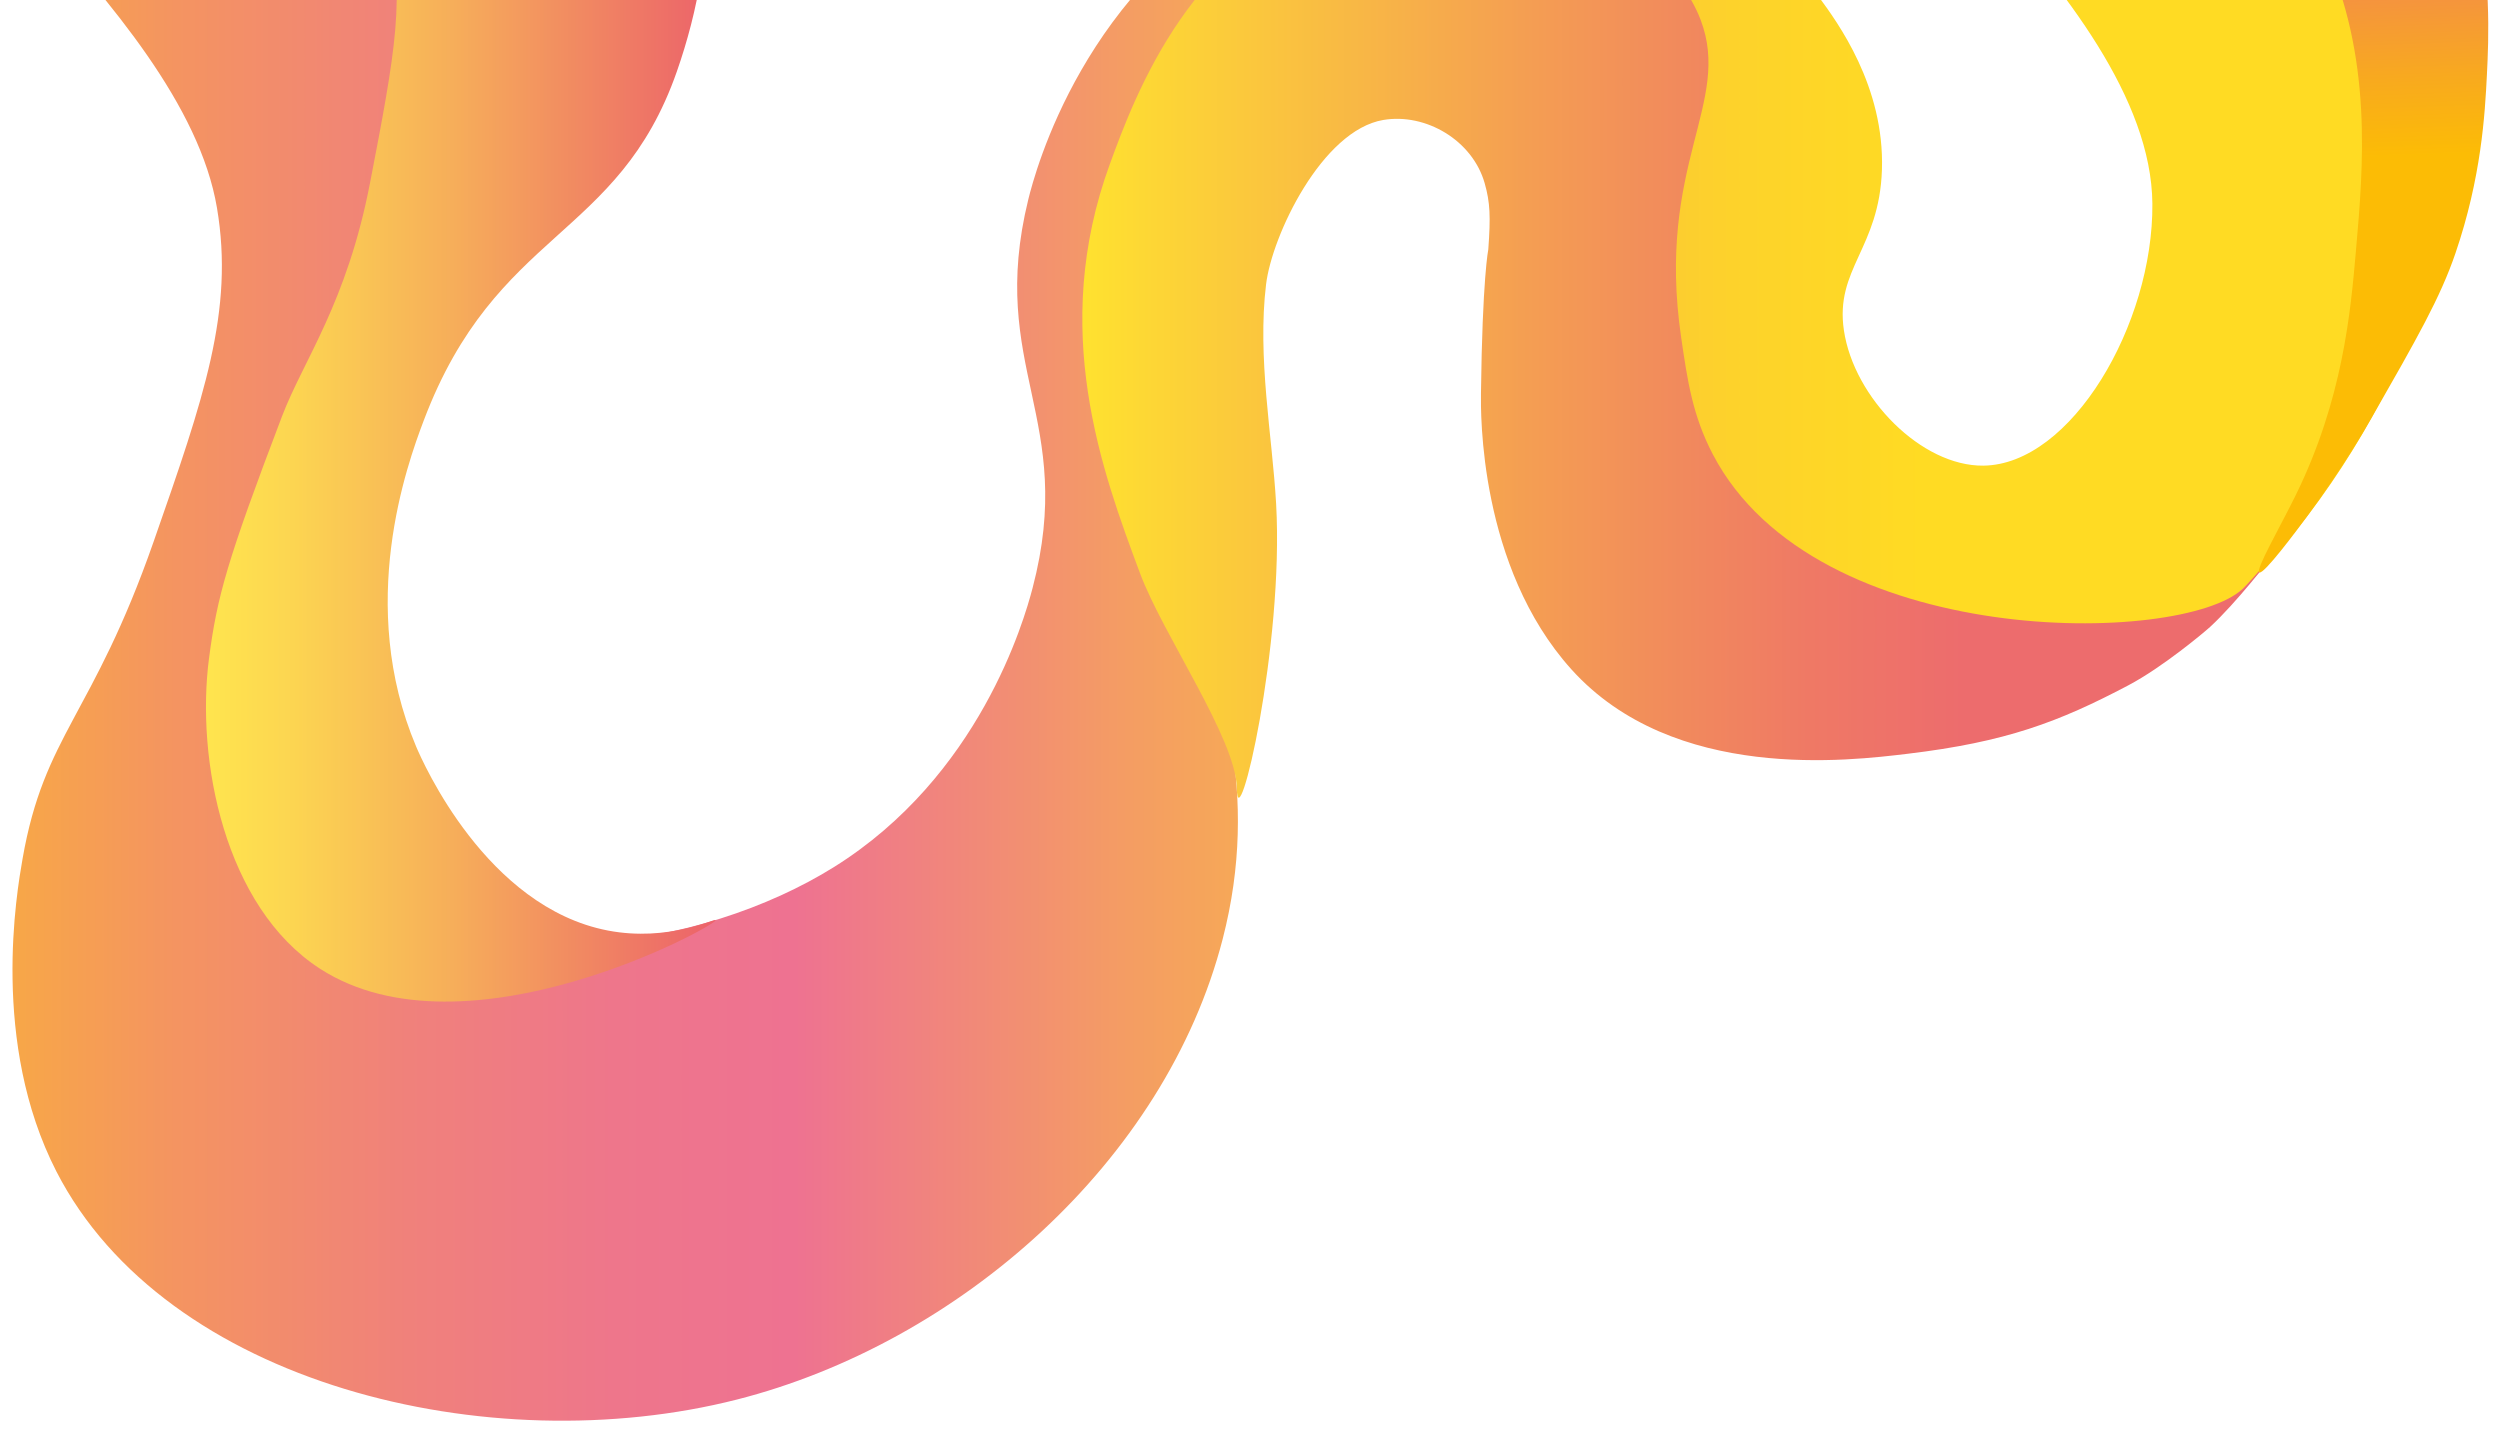 <?xml version="1.0" encoding="UTF-8"?>
<svg id="a" data-name="Ebene 1" xmlns="http://www.w3.org/2000/svg" xmlns:xlink="http://www.w3.org/1999/xlink" viewBox="0 0 620 355">
  <defs>
    <style>
      .h {
        fill: url(#d);
      }

      .i {
        fill: none;
      }

      .j {
        fill: url(#g);
      }

      .k {
        clip-path: url(#b);
      }

      .l {
        fill: url(#e);
      }

      .m {
        fill: url(#f);
      }
    </style>
    <clipPath id="b">
      <rect class="i" width="619.85" height="355.56"/>
    </clipPath>
    <linearGradient id="d" data-name="Unbenannter Verlauf 5" x1="800.21" y1="1229.62" x2="1438.4" y2="1229.62" gradientTransform="translate(-826.65 1369.35) scale(1 -1)" gradientUnits="userSpaceOnUse">
      <stop offset="0" stop-color="#fab437"/>
      <stop offset=".02" stop-color="#f9af3d"/>
      <stop offset=".11" stop-color="#f49461"/>
      <stop offset=".2" stop-color="#f0817b"/>
      <stop offset=".28" stop-color="#ee768b"/>
      <stop offset=".35" stop-color="#ee7291"/>
      <stop offset=".48" stop-color="#f49d63"/>
      <stop offset=".61" stop-color="#fabe40"/>
      <stop offset=".72" stop-color="#fdd32a"/>
      <stop offset=".79" stop-color="#ffdb23"/>
    </linearGradient>
    <linearGradient id="e" data-name="Unbenannter Verlauf 2" x1="877.74" y1="1281.6" x2="1004.13" y2="1281.6" gradientTransform="translate(-826.65 1369.35) scale(1 -1)" gradientUnits="userSpaceOnUse">
      <stop offset="0" stop-color="#ffe54e"/>
      <stop offset=".17" stop-color="#fcd551"/>
      <stop offset=".49" stop-color="#f6ad5a"/>
      <stop offset=".93" stop-color="#ed6c68"/>
      <stop offset="1" stop-color="#ec626b"/>
    </linearGradient>
    <linearGradient id="f" data-name="Unbenannter Verlauf 3" x1="1095.06" y1="1285.15" x2="1390.49" y2="1285.15" gradientTransform="translate(-826.65 1369.35) scale(1 -1)" gradientUnits="userSpaceOnUse">
      <stop offset="0" stop-color="#ffe22f"/>
      <stop offset=".06" stop-color="#fdd635"/>
      <stop offset=".38" stop-color="#f49d53"/>
      <stop offset=".61" stop-color="#ef7965"/>
      <stop offset=".74" stop-color="#ed6c6d"/>
    </linearGradient>
    <linearGradient id="g" data-name="Unbenannter Verlauf 4" x1="1401.45" y1="1327.17" x2="1398.19" y2="1417.17" gradientTransform="translate(-826.65 1369.35) scale(1 -1)" gradientUnits="userSpaceOnUse">
      <stop offset=".03" stop-color="#fcbc05"/>
      <stop offset=".24" stop-color="#f8aa1e"/>
      <stop offset=".7" stop-color="#f17d5f"/>
      <stop offset=".97" stop-color="#ec608a"/>
    </linearGradient>
  </defs>
  <g class="k">
    <g id="c" data-name="Ebene 1-2">
      <g>
        <path class="h" d="M-25.79-72.89C-34.37-50.84,45.24.76,53.81,51.56c4.3,25.5-3.22,47.03-15.72,82.79-15.13,43.28-27.11,47.78-32.49,78.6-1.45,8.3-7.97,45.66,8.38,77.56,27.05,52.76,107.3,72.21,168.73,56.59,55.01-13.98,106.29-58.97,120.52-114.24,18.82-73.02-40.35-112.3-12.58-184.45,2.18-5.66,26.07-65.54,67.07-64.98,28.17.38,56.35,29.18,57.64,55.55,1.12,22.76-18.56,28.25-23.06,57.64-3.64,23.77,4.28,52.45,22.01,69.17,33.1,31.22,97.77,18.33,135.2-13.63,38.43-32.81,61.59-89.57,62.2-125.28.33-19.67-3.99-37.74-7.71-56.34-3.19-13.55-15.47-33.85-30.03-43.44h-118.04c-8.64,14.28,77.41,71.38,77.86,123.4.26,29.95-20.14,64.74-41.92,64.98-15.33.17-32.09-16.78-34.58-33.54-2.27-15.27,8.79-20.28,9.43-39.83.68-20.69-11.01-36.57-15.72-42.97-18.47-25.1-45.84-31.73-57.64-34.58-9.14-2.21-43.88-10.07-79.65,8.38-44.79,23.11-57.05,69.85-58.69,76.51-10.24,41.73,12.08,54.39,1.05,96.42-2.13,8.13-13.2,46.66-49.26,69.17-32.44,20.25-89.29,30.13-118.43-2.09-25.53-28.23-17.81-75.51-4.19-101.66,6.19-11.88,7.23-15.47,12.35-26.79,14-30.97,32.55-70.46,21.67-103.87-8.6-26.38-40.88-47.11-52.89-53.53H-25.79Z"/>
        <path class="l" d="M57.55-72.89c12.28,10.63,27.27,19.95,38.04,53.51,5.42,16.85,2.34,32.79-3.81,64.68-5.77,29.94-16.53,43.99-21.87,58.02-13.59,35.69-16.06,44.58-18.07,59.92-3.3,25.13,3.83,61.74,27.58,77.04,36.15,23.28,98.38-10.8,98.05-12.08-.14-.55-11.64,5.47-26.72,2.57-30.15-5.8-45.92-41.78-47.56-45.65-14.83-35.11-2.28-69.8,1.9-80.84,17.97-47.49,48.17-44.8,62.77-86.55,10.5-30.01,13.02-68.52-16.16-90.61H57.55Z"/>
        <path class="m" d="M306.74,195.55c-.13-12.21-18.29-38.03-24.02-53.4-9.48-25.42-22.47-60.48-7.46-101.5,6.14-16.79,20.57-56.24,59.33-67.2,34.55-9.77,77.56,6.19,87.17,31.48,7.86,20.69-11.09,35.93-4.84,78.7,1.58,10.82,2.83,19.42,7.87,29.06,25.53,48.86,116.46,47.47,131.4,33.33,2.11-2,8.9-10.03,7.45-8.22-.89,1.1-9.05,11.71-15.55,17.69-1.4,1.28-11.76,9.99-20.26,14.47-17.26,9.11-30.37,14.06-54.76,16.98-14.23,1.7-58.02,7.21-83.39-20.97-22.92-25.47-22.46-63.69-22.4-68.41.35-28.58,1.82-35.72,1.82-35.72.59-8.12.46-11.62-.9-16.4-3.02-10.65-14.61-17.46-25.14-15.69-15.19,2.57-27.59,28.58-29.07,40.74-2.21,18.24,1.53,37.54,2.49,54.44,1.99,35.19-9.59,84.13-9.74,70.6h0Z"/>
        <path class="j" d="M527.37-72.89c-4.15,12.76,30.92,20.97,48.86,60.24,12.26,26.86,9.9,53.76,8.02,75.11-1.31,14.89-3.22,36.58-14.96,60.45-3.81,7.75-9.98,18.42-8.99,19.05,1.07.68,9.55-10.77,11.55-13.47,9.02-12.17,14.81-22.23,16.31-24.87,11.35-19.86,17.02-29.79,20.79-40.81,6.42-18.79,7.31-34.4,7.8-44.21.46-9.13,1.13-24.62-3.12-43.69-4.85-21.79-8.67-37.07-23.75-47.79h-62.52s0,0,0,0Z"/>
      </g>
    </g>
  </g>
</svg>